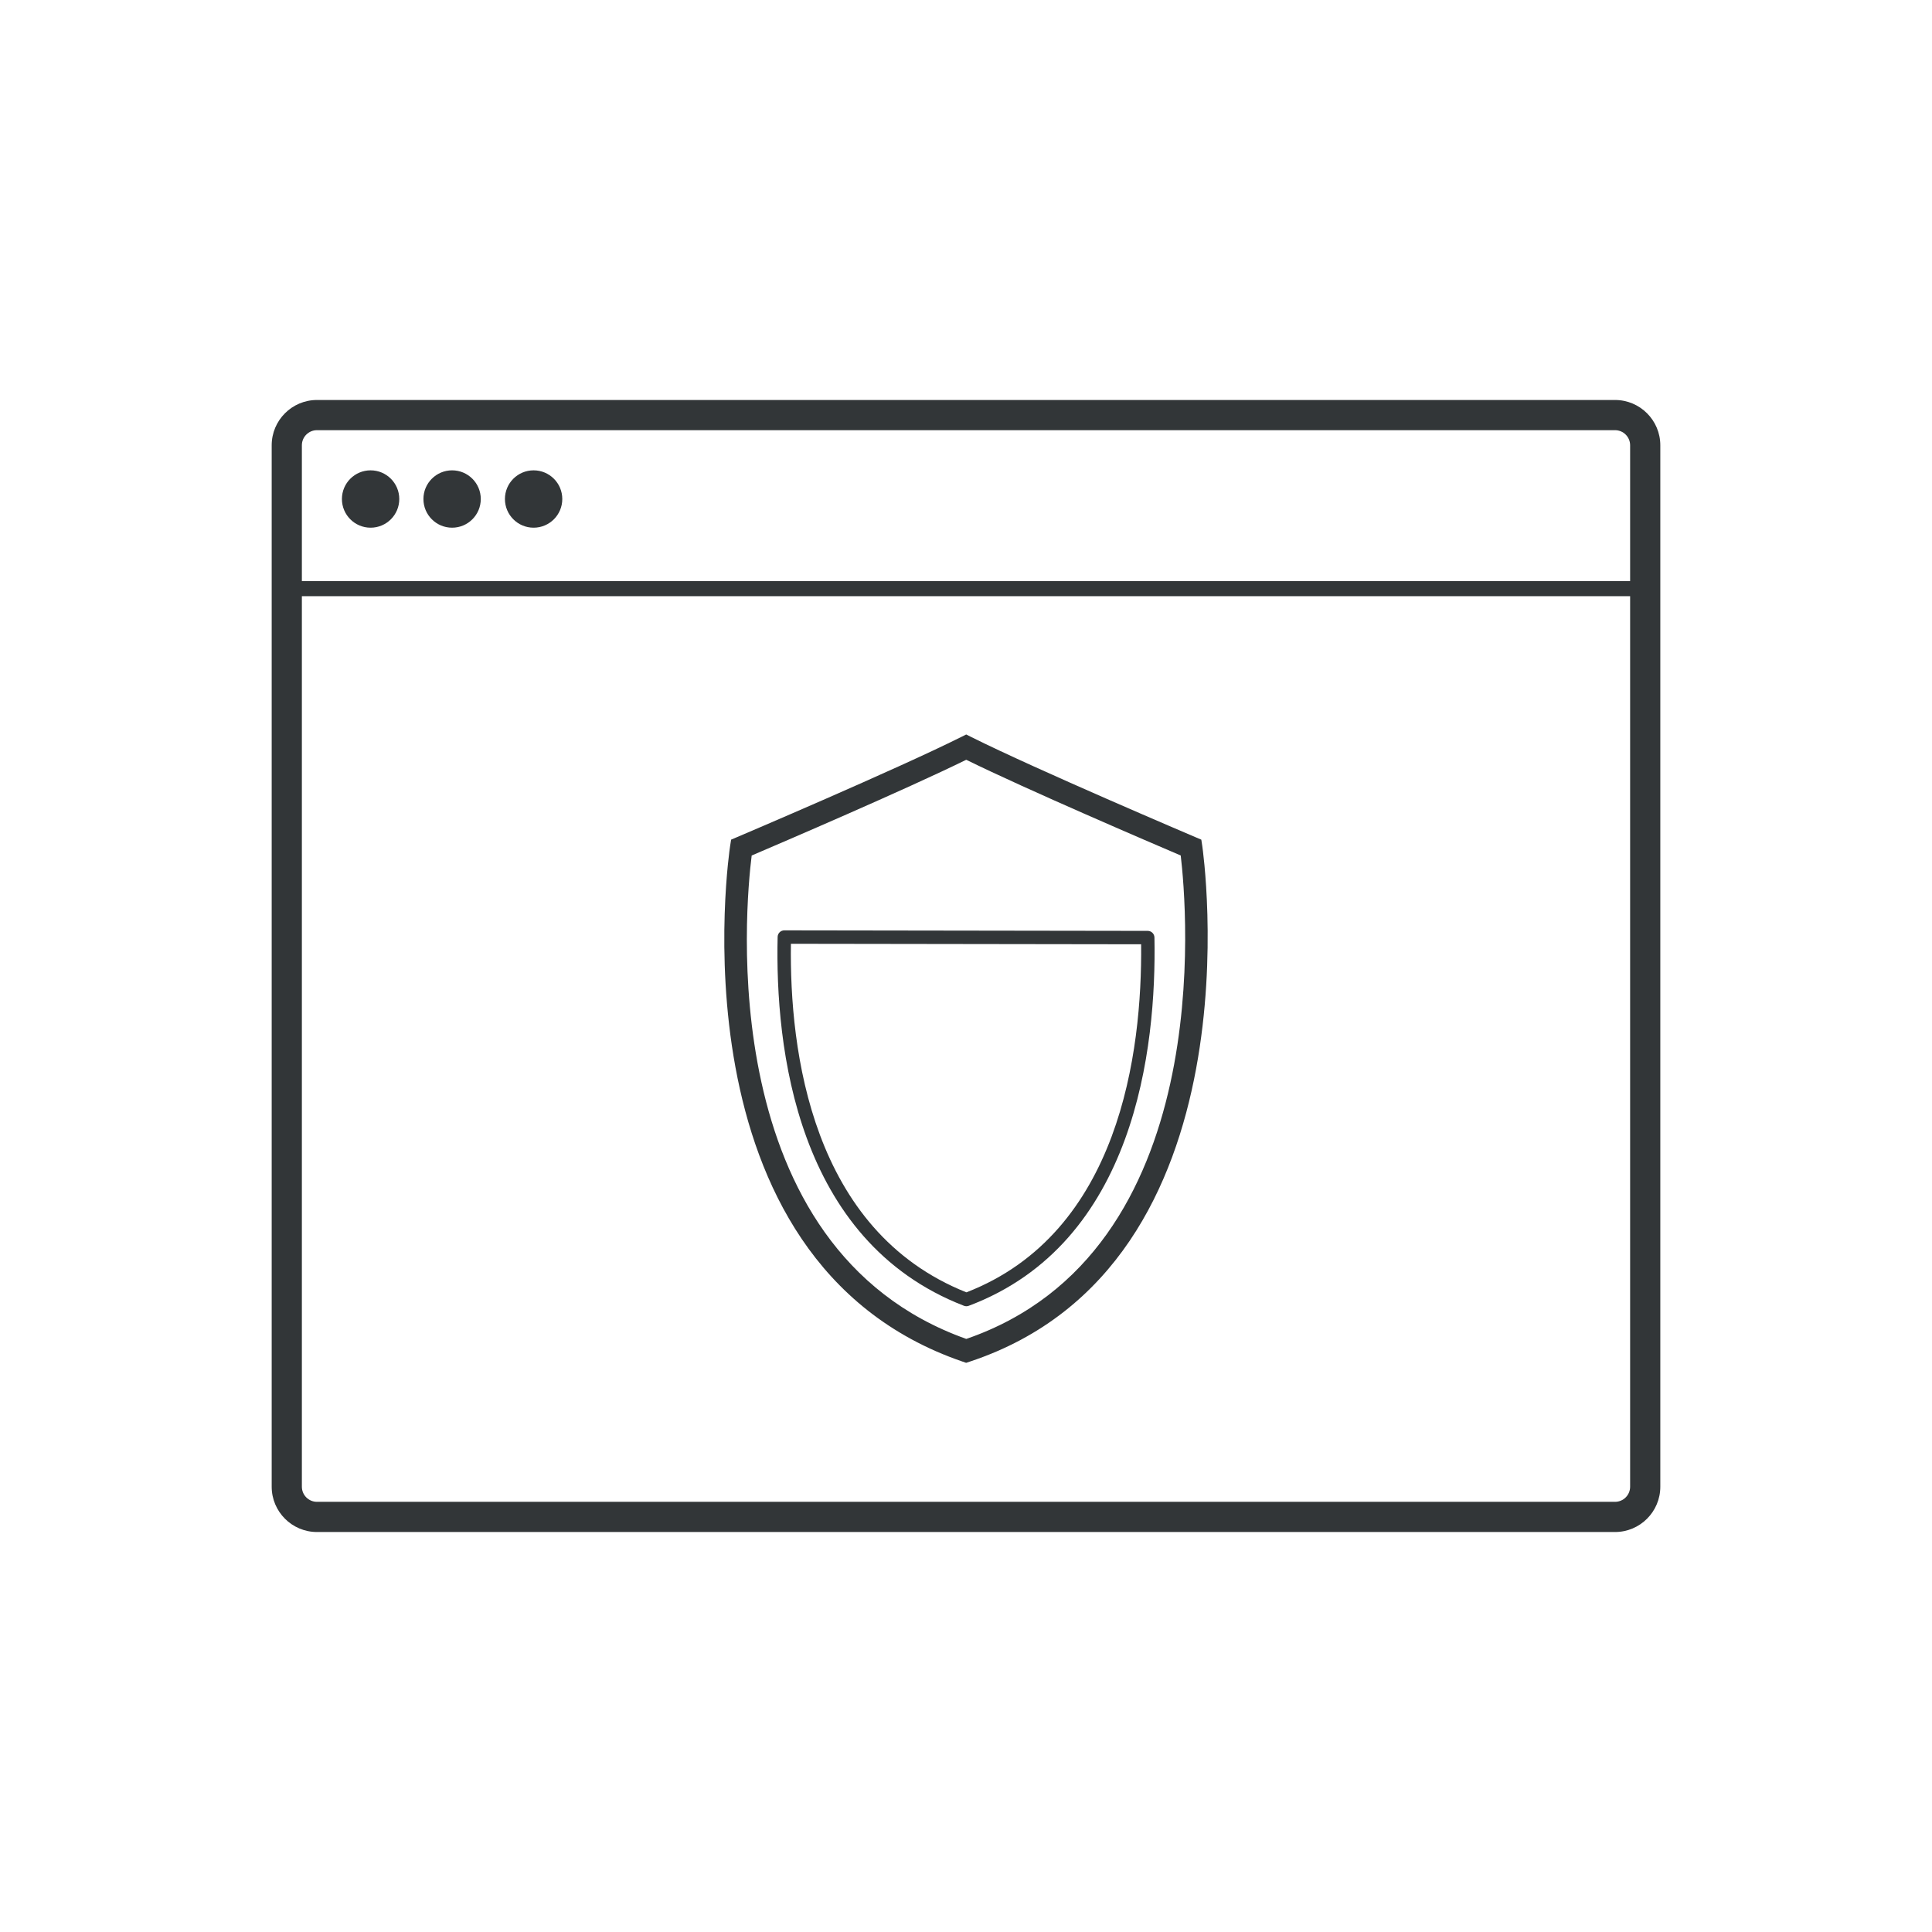 <?xml version="1.0" ?><!DOCTYPE svg  PUBLIC '-//W3C//DTD SVG 1.1//EN'  'http://www.w3.org/Graphics/SVG/1.1/DTD/svg11.dtd'><svg enable-background="new 0 0 128 128" id="Слой_1" version="1.1" viewBox="0 0 128 128" xml:space="preserve" xmlns="http://www.w3.org/2000/svg" xmlns:xlink="http://www.w3.org/1999/xlink"><g><g><g><g><path d="M107,101.5H21c-1.654,0-3-1.346-3-3v-69c0-1.654,1.346-3,3-3h86c1.654,0,3,1.346,3,3v69      C110,100.154,108.654,101.5,107,101.5z M21,28.5c-0.551,0-1,0.448-1,1v69c0,0.552,0.449,1,1,1h86c0.551,0,1-0.448,1-1v-69      c0-0.552-0.449-1-1-1H21z" fill="#323638"/></g><g><path d="M109,39.5H19c-0.276,0-0.5-0.224-0.5-0.5s0.224-0.5,0.5-0.5h90c0.276,0,0.5,0.224,0.5,0.5      S109.276,39.5,109,39.5z" fill="#323638"/></g><g><circle cx="24.553" cy="33.061" fill="#323638" r="1.9"/></g><g><circle cx="29.953" cy="33.061" fill="#323638" r="1.9"/></g><g><circle cx="35.353" cy="33.061" fill="#323638" r="1.9"/></g></g></g></g><g><g><path d="M64.01,90.291l-0.239-0.082c-19.547-6.706-15.44-33.897-15.397-34.171l0.065-0.41l0.382-0.162    c0.105-0.045,10.563-4.49,14.857-6.637l0.335-0.168l0.335,0.168c4.293,2.146,14.752,6.592,14.857,6.637l0.385,0.164l0.063,0.413    c0.042,0.277,3.998,27.747-15.405,34.169L64.01,90.291z M49.801,56.68c-0.417,3.324-2.607,26.033,14.218,32.027    c16.688-5.746,14.606-28.673,14.207-32.029c-1.906-0.813-10.208-4.372-14.211-6.341C60.009,52.307,51.702,55.868,49.801,56.68z" fill="#323638"/></g><g><path d="M64.025,86.542c-0.054,0-0.109-0.01-0.16-0.03C52.727,82.202,51.35,69.351,51.52,62.072    c0.006-0.241,0.203-0.434,0.444-0.434h0l24.077,0.035c0.242,0,0.439,0.194,0.444,0.436c0.14,7.334-1.273,20.256-12.304,24.404    C64.131,86.532,64.078,86.542,64.025,86.542z M52.4,62.528c-0.1,7.073,1.354,19.003,11.627,23.093    c10.164-3.94,11.646-15.933,11.576-23.06L52.4,62.528z" fill="#323638"/></g></g></svg>